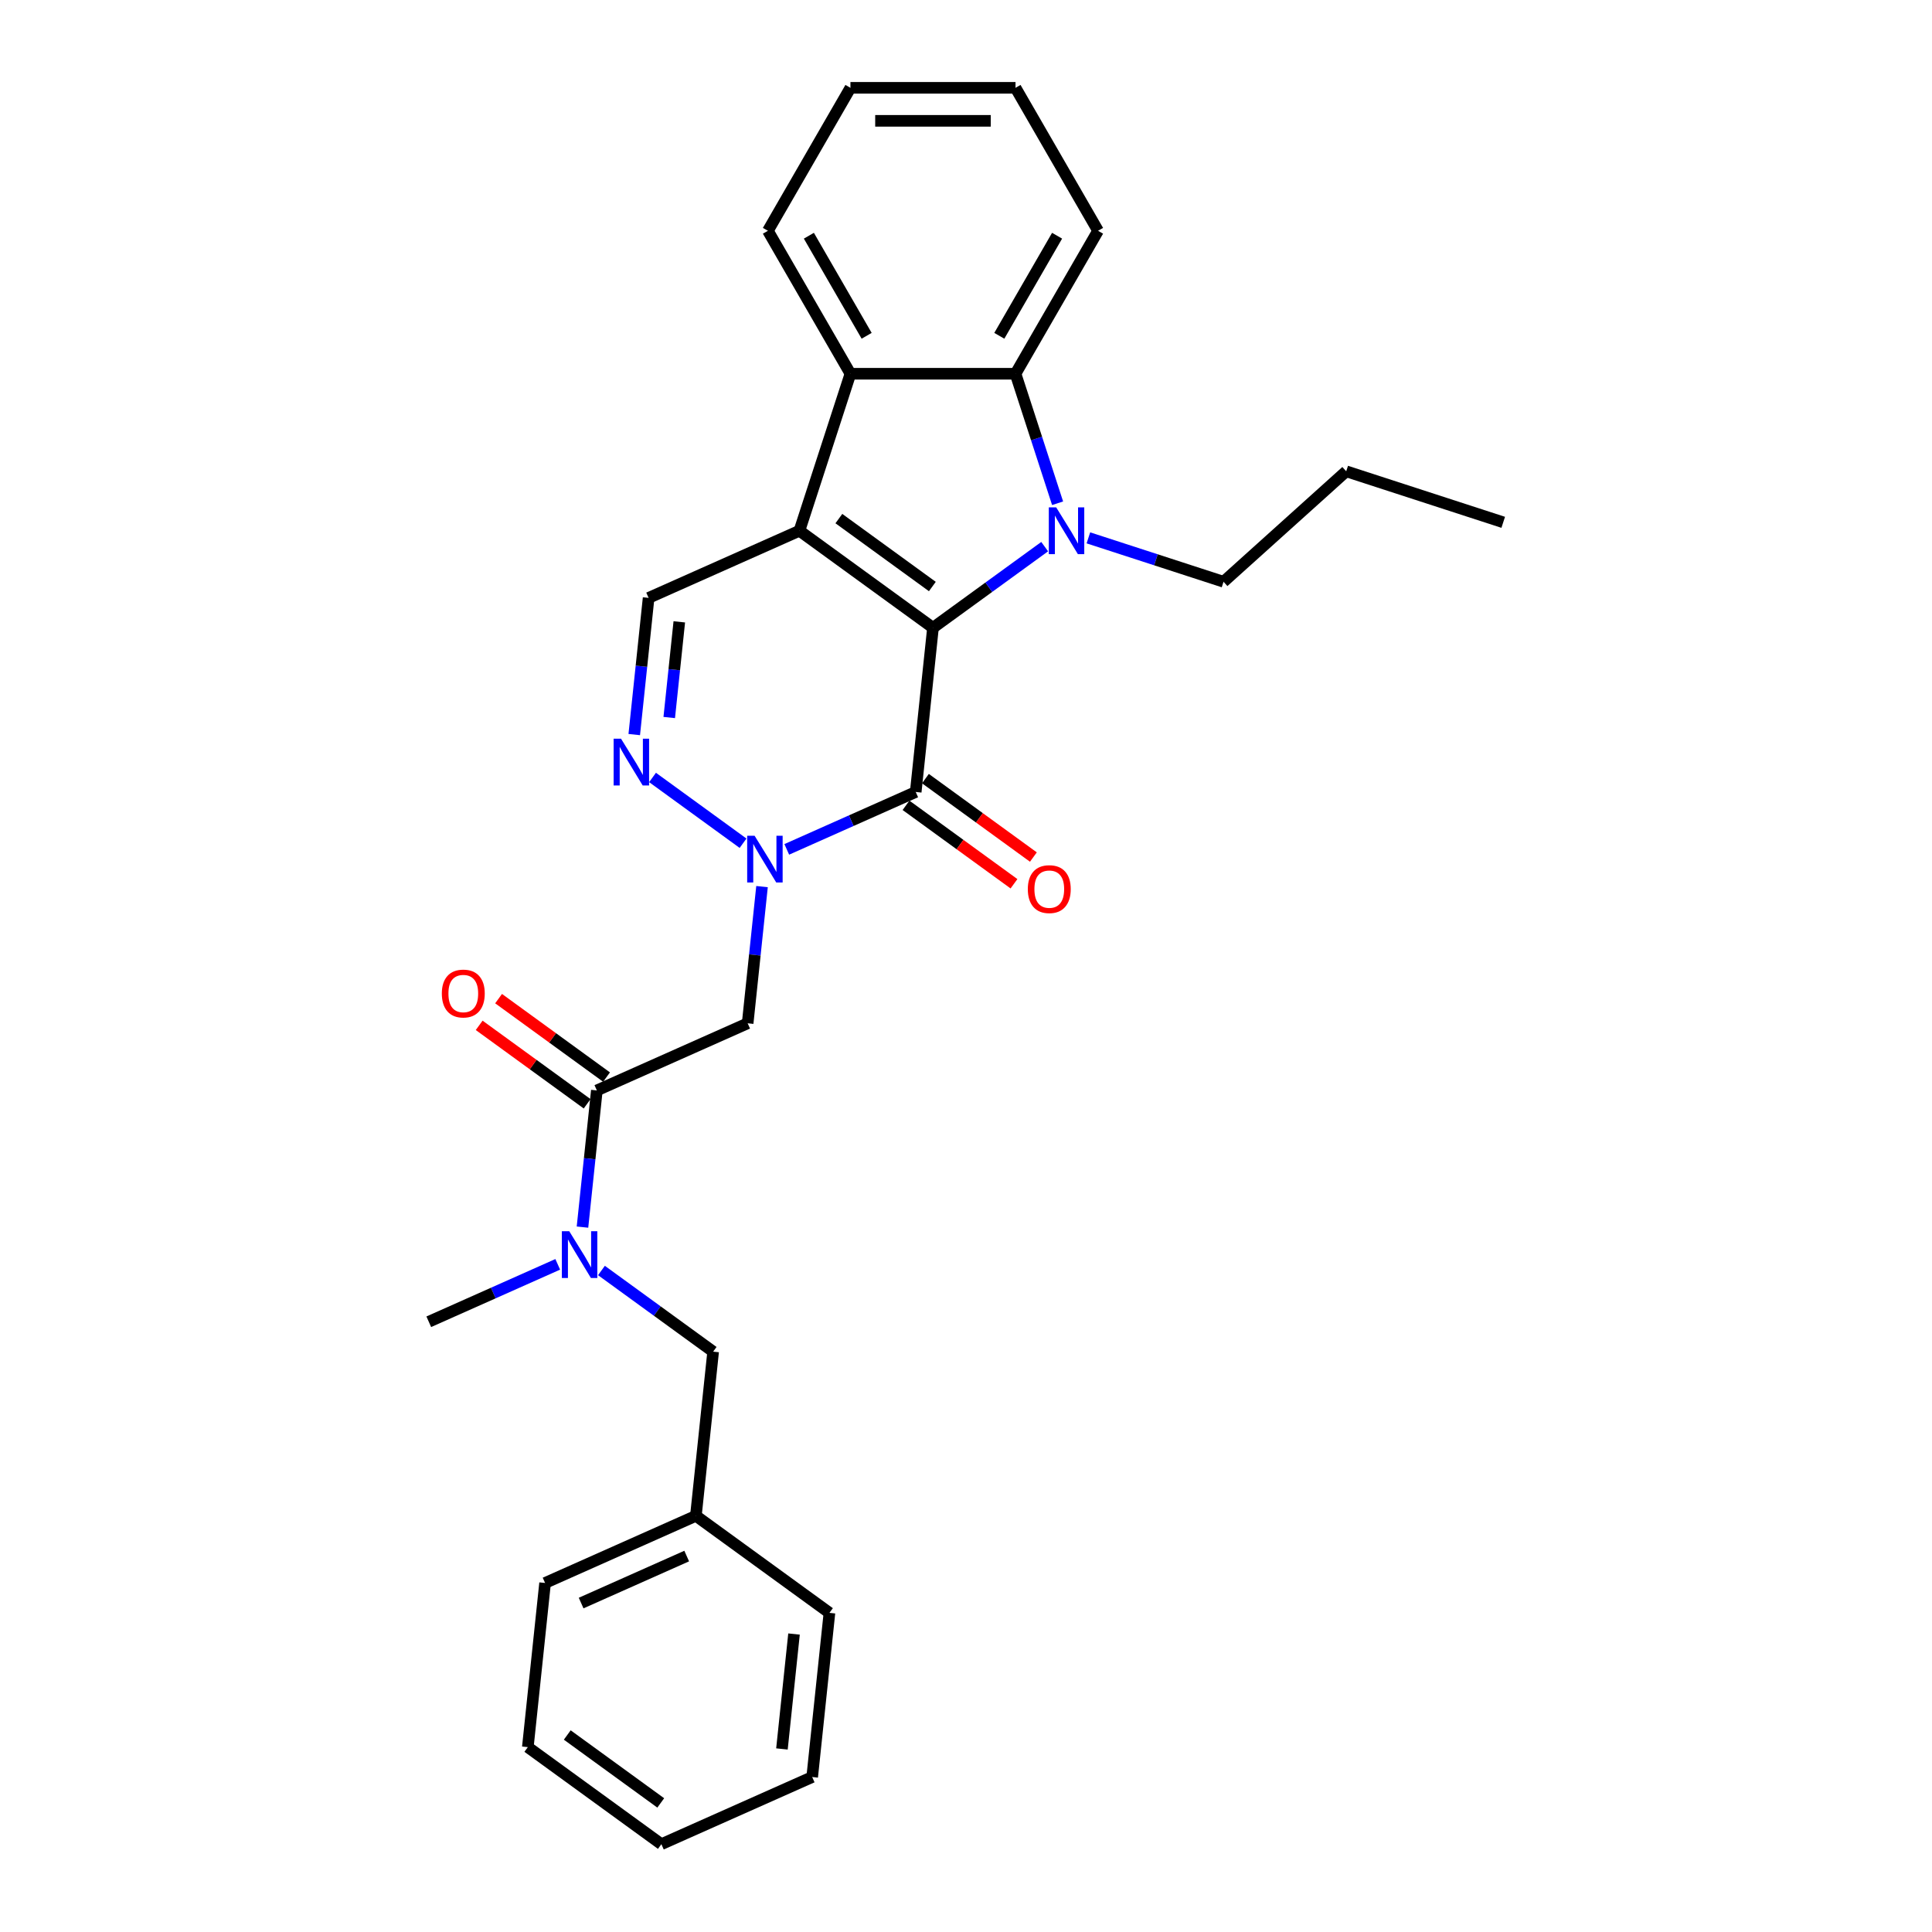 <?xml version='1.0' encoding='iso-8859-1'?>
<svg version='1.1' baseProfile='full'
              xmlns='http://www.w3.org/2000/svg'
                      xmlns:rdkit='http://www.rdkit.org/xml'
                      xmlns:xlink='http://www.w3.org/1999/xlink'
                  xml:space='preserve'
width='1000px' height='1000px' viewBox='0 0 1000 1000'>
<!-- END OF HEADER -->
<rect style='opacity:1.0;fill:#FFFFFF;stroke:none' width='1000' height='1000' x='0' y='0'> </rect>
<path class='bond-0' d='M 482.908,324.941 L 413.781,274.717' style='fill:none;fill-rule:evenodd;stroke:#000000;stroke-width:6px;stroke-linecap:butt;stroke-linejoin:miter;stroke-opacity:1' />
<path class='bond-0' d='M 482.584,303.582 L 434.195,268.425' style='fill:none;fill-rule:evenodd;stroke:#000000;stroke-width:6px;stroke-linecap:butt;stroke-linejoin:miter;stroke-opacity:1' />
<path class='bond-1' d='M 482.908,324.941 L 511.816,303.939' style='fill:none;fill-rule:evenodd;stroke:#000000;stroke-width:6px;stroke-linecap:butt;stroke-linejoin:miter;stroke-opacity:1' />
<path class='bond-1' d='M 511.816,303.939 L 540.723,282.937' style='fill:none;fill-rule:evenodd;stroke:#0000FF;stroke-width:6px;stroke-linecap:butt;stroke-linejoin:miter;stroke-opacity:1' />
<path class='bond-2' d='M 482.908,324.941 L 473.977,409.92' style='fill:none;fill-rule:evenodd;stroke:#000000;stroke-width:6px;stroke-linecap:butt;stroke-linejoin:miter;stroke-opacity:1' />
<path class='bond-5' d='M 413.781,274.717 L 440.185,193.452' style='fill:none;fill-rule:evenodd;stroke:#000000;stroke-width:6px;stroke-linecap:butt;stroke-linejoin:miter;stroke-opacity:1' />
<path class='bond-8' d='M 413.781,274.717 L 335.721,309.471' style='fill:none;fill-rule:evenodd;stroke:#000000;stroke-width:6px;stroke-linecap:butt;stroke-linejoin:miter;stroke-opacity:1' />
<path class='bond-6' d='M 547.411,260.482 L 536.521,226.967' style='fill:none;fill-rule:evenodd;stroke:#0000FF;stroke-width:6px;stroke-linecap:butt;stroke-linejoin:miter;stroke-opacity:1' />
<path class='bond-6' d='M 536.521,226.967 L 525.632,193.452' style='fill:none;fill-rule:evenodd;stroke:#000000;stroke-width:6px;stroke-linecap:butt;stroke-linejoin:miter;stroke-opacity:1' />
<path class='bond-14' d='M 563.349,278.393 L 598.325,289.757' style='fill:none;fill-rule:evenodd;stroke:#0000FF;stroke-width:6px;stroke-linecap:butt;stroke-linejoin:miter;stroke-opacity:1' />
<path class='bond-14' d='M 598.325,289.757 L 633.301,301.122' style='fill:none;fill-rule:evenodd;stroke:#000000;stroke-width:6px;stroke-linecap:butt;stroke-linejoin:miter;stroke-opacity:1' />
<path class='bond-3' d='M 473.977,409.92 L 440.604,424.779' style='fill:none;fill-rule:evenodd;stroke:#000000;stroke-width:6px;stroke-linecap:butt;stroke-linejoin:miter;stroke-opacity:1' />
<path class='bond-3' d='M 440.604,424.779 L 407.231,439.637' style='fill:none;fill-rule:evenodd;stroke:#0000FF;stroke-width:6px;stroke-linecap:butt;stroke-linejoin:miter;stroke-opacity:1' />
<path class='bond-11' d='M 468.954,416.833 L 496.896,437.134' style='fill:none;fill-rule:evenodd;stroke:#000000;stroke-width:6px;stroke-linecap:butt;stroke-linejoin:miter;stroke-opacity:1' />
<path class='bond-11' d='M 496.896,437.134 L 524.838,457.434' style='fill:none;fill-rule:evenodd;stroke:#FF0000;stroke-width:6px;stroke-linecap:butt;stroke-linejoin:miter;stroke-opacity:1' />
<path class='bond-11' d='M 478.999,403.007 L 506.941,423.308' style='fill:none;fill-rule:evenodd;stroke:#000000;stroke-width:6px;stroke-linecap:butt;stroke-linejoin:miter;stroke-opacity:1' />
<path class='bond-11' d='M 506.941,423.308 L 534.883,443.609' style='fill:none;fill-rule:evenodd;stroke:#FF0000;stroke-width:6px;stroke-linecap:butt;stroke-linejoin:miter;stroke-opacity:1' />
<path class='bond-4' d='M 384.604,436.455 L 337.753,402.415' style='fill:none;fill-rule:evenodd;stroke:#0000FF;stroke-width:6px;stroke-linecap:butt;stroke-linejoin:miter;stroke-opacity:1' />
<path class='bond-7' d='M 394.421,458.91 L 390.704,494.281' style='fill:none;fill-rule:evenodd;stroke:#0000FF;stroke-width:6px;stroke-linecap:butt;stroke-linejoin:miter;stroke-opacity:1' />
<path class='bond-7' d='M 390.704,494.281 L 386.986,529.653' style='fill:none;fill-rule:evenodd;stroke:#000000;stroke-width:6px;stroke-linecap:butt;stroke-linejoin:miter;stroke-opacity:1' />
<path class='bond-29' d='M 328.286,380.214 L 332.004,344.843' style='fill:none;fill-rule:evenodd;stroke:#0000FF;stroke-width:6px;stroke-linecap:butt;stroke-linejoin:miter;stroke-opacity:1' />
<path class='bond-29' d='M 332.004,344.843 L 335.721,309.471' style='fill:none;fill-rule:evenodd;stroke:#000000;stroke-width:6px;stroke-linecap:butt;stroke-linejoin:miter;stroke-opacity:1' />
<path class='bond-29' d='M 346.397,371.389 L 348.999,346.629' style='fill:none;fill-rule:evenodd;stroke:#0000FF;stroke-width:6px;stroke-linecap:butt;stroke-linejoin:miter;stroke-opacity:1' />
<path class='bond-29' d='M 348.999,346.629 L 351.602,321.869' style='fill:none;fill-rule:evenodd;stroke:#000000;stroke-width:6px;stroke-linecap:butt;stroke-linejoin:miter;stroke-opacity:1' />
<path class='bond-17' d='M 440.185,193.452 L 397.462,119.454' style='fill:none;fill-rule:evenodd;stroke:#000000;stroke-width:6px;stroke-linecap:butt;stroke-linejoin:miter;stroke-opacity:1' />
<path class='bond-17' d='M 448.576,173.808 L 418.67,122.009' style='fill:none;fill-rule:evenodd;stroke:#000000;stroke-width:6px;stroke-linecap:butt;stroke-linejoin:miter;stroke-opacity:1' />
<path class='bond-28' d='M 440.185,193.452 L 525.632,193.452' style='fill:none;fill-rule:evenodd;stroke:#000000;stroke-width:6px;stroke-linecap:butt;stroke-linejoin:miter;stroke-opacity:1' />
<path class='bond-16' d='M 525.632,193.452 L 568.355,119.454' style='fill:none;fill-rule:evenodd;stroke:#000000;stroke-width:6px;stroke-linecap:butt;stroke-linejoin:miter;stroke-opacity:1' />
<path class='bond-16' d='M 517.24,173.808 L 547.147,122.009' style='fill:none;fill-rule:evenodd;stroke:#000000;stroke-width:6px;stroke-linecap:butt;stroke-linejoin:miter;stroke-opacity:1' />
<path class='bond-9' d='M 386.986,529.653 L 308.926,564.407' style='fill:none;fill-rule:evenodd;stroke:#000000;stroke-width:6px;stroke-linecap:butt;stroke-linejoin:miter;stroke-opacity:1' />
<path class='bond-10' d='M 308.926,564.407 L 305.209,599.779' style='fill:none;fill-rule:evenodd;stroke:#000000;stroke-width:6px;stroke-linecap:butt;stroke-linejoin:miter;stroke-opacity:1' />
<path class='bond-10' d='M 305.209,599.779 L 301.491,635.15' style='fill:none;fill-rule:evenodd;stroke:#0000FF;stroke-width:6px;stroke-linecap:butt;stroke-linejoin:miter;stroke-opacity:1' />
<path class='bond-12' d='M 313.949,557.494 L 286.007,537.193' style='fill:none;fill-rule:evenodd;stroke:#000000;stroke-width:6px;stroke-linecap:butt;stroke-linejoin:miter;stroke-opacity:1' />
<path class='bond-12' d='M 286.007,537.193 L 258.065,516.892' style='fill:none;fill-rule:evenodd;stroke:#FF0000;stroke-width:6px;stroke-linecap:butt;stroke-linejoin:miter;stroke-opacity:1' />
<path class='bond-12' d='M 303.904,571.32 L 275.962,551.019' style='fill:none;fill-rule:evenodd;stroke:#000000;stroke-width:6px;stroke-linecap:butt;stroke-linejoin:miter;stroke-opacity:1' />
<path class='bond-12' d='M 275.962,551.019 L 248.02,530.718' style='fill:none;fill-rule:evenodd;stroke:#FF0000;stroke-width:6px;stroke-linecap:butt;stroke-linejoin:miter;stroke-opacity:1' />
<path class='bond-13' d='M 311.308,657.605 L 340.215,678.607' style='fill:none;fill-rule:evenodd;stroke:#0000FF;stroke-width:6px;stroke-linecap:butt;stroke-linejoin:miter;stroke-opacity:1' />
<path class='bond-13' d='M 340.215,678.607 L 369.123,699.61' style='fill:none;fill-rule:evenodd;stroke:#000000;stroke-width:6px;stroke-linecap:butt;stroke-linejoin:miter;stroke-opacity:1' />
<path class='bond-18' d='M 288.682,654.422 L 255.309,669.281' style='fill:none;fill-rule:evenodd;stroke:#0000FF;stroke-width:6px;stroke-linecap:butt;stroke-linejoin:miter;stroke-opacity:1' />
<path class='bond-18' d='M 255.309,669.281 L 221.935,684.14' style='fill:none;fill-rule:evenodd;stroke:#000000;stroke-width:6px;stroke-linecap:butt;stroke-linejoin:miter;stroke-opacity:1' />
<path class='bond-15' d='M 369.123,699.61 L 360.191,784.588' style='fill:none;fill-rule:evenodd;stroke:#000000;stroke-width:6px;stroke-linecap:butt;stroke-linejoin:miter;stroke-opacity:1' />
<path class='bond-21' d='M 633.301,301.122 L 696.8,243.947' style='fill:none;fill-rule:evenodd;stroke:#000000;stroke-width:6px;stroke-linecap:butt;stroke-linejoin:miter;stroke-opacity:1' />
<path class='bond-19' d='M 360.191,784.588 L 282.132,819.343' style='fill:none;fill-rule:evenodd;stroke:#000000;stroke-width:6px;stroke-linecap:butt;stroke-linejoin:miter;stroke-opacity:1' />
<path class='bond-19' d='M 355.433,805.413 L 300.791,829.741' style='fill:none;fill-rule:evenodd;stroke:#000000;stroke-width:6px;stroke-linecap:butt;stroke-linejoin:miter;stroke-opacity:1' />
<path class='bond-20' d='M 360.191,784.588 L 429.319,834.813' style='fill:none;fill-rule:evenodd;stroke:#000000;stroke-width:6px;stroke-linecap:butt;stroke-linejoin:miter;stroke-opacity:1' />
<path class='bond-22' d='M 568.355,119.454 L 525.632,45.455' style='fill:none;fill-rule:evenodd;stroke:#000000;stroke-width:6px;stroke-linecap:butt;stroke-linejoin:miter;stroke-opacity:1' />
<path class='bond-23' d='M 397.462,119.454 L 440.185,45.455' style='fill:none;fill-rule:evenodd;stroke:#000000;stroke-width:6px;stroke-linecap:butt;stroke-linejoin:miter;stroke-opacity:1' />
<path class='bond-26' d='M 282.132,819.343 L 273.2,904.321' style='fill:none;fill-rule:evenodd;stroke:#000000;stroke-width:6px;stroke-linecap:butt;stroke-linejoin:miter;stroke-opacity:1' />
<path class='bond-25' d='M 429.319,834.813 L 420.387,919.791' style='fill:none;fill-rule:evenodd;stroke:#000000;stroke-width:6px;stroke-linecap:butt;stroke-linejoin:miter;stroke-opacity:1' />
<path class='bond-25' d='M 410.983,845.773 L 404.731,905.258' style='fill:none;fill-rule:evenodd;stroke:#000000;stroke-width:6px;stroke-linecap:butt;stroke-linejoin:miter;stroke-opacity:1' />
<path class='bond-24' d='M 696.8,243.947 L 778.065,270.351' style='fill:none;fill-rule:evenodd;stroke:#000000;stroke-width:6px;stroke-linecap:butt;stroke-linejoin:miter;stroke-opacity:1' />
<path class='bond-30' d='M 525.632,45.455 L 440.185,45.455' style='fill:none;fill-rule:evenodd;stroke:#000000;stroke-width:6px;stroke-linecap:butt;stroke-linejoin:miter;stroke-opacity:1' />
<path class='bond-30' d='M 512.815,62.544 L 453.002,62.544' style='fill:none;fill-rule:evenodd;stroke:#000000;stroke-width:6px;stroke-linecap:butt;stroke-linejoin:miter;stroke-opacity:1' />
<path class='bond-27' d='M 420.387,919.791 L 342.328,954.545' style='fill:none;fill-rule:evenodd;stroke:#000000;stroke-width:6px;stroke-linecap:butt;stroke-linejoin:miter;stroke-opacity:1' />
<path class='bond-31' d='M 273.2,904.321 L 342.328,954.545' style='fill:none;fill-rule:evenodd;stroke:#000000;stroke-width:6px;stroke-linecap:butt;stroke-linejoin:miter;stroke-opacity:1' />
<path class='bond-31' d='M 293.614,898.029 L 342.003,933.186' style='fill:none;fill-rule:evenodd;stroke:#000000;stroke-width:6px;stroke-linecap:butt;stroke-linejoin:miter;stroke-opacity:1' />
<path  class='atom-2' d='M 546.687 262.618
L 554.617 275.435
Q 555.403 276.699, 556.667 278.989
Q 557.932 281.279, 558 281.416
L 558 262.618
L 561.213 262.618
L 561.213 286.816
L 557.898 286.816
L 549.387 272.803
Q 548.396 271.162, 547.337 269.283
Q 546.311 267.403, 546.004 266.822
L 546.004 286.816
L 542.859 286.816
L 542.859 262.618
L 546.687 262.618
' fill='#0000FF'/>
<path  class='atom-4' d='M 390.568 432.575
L 398.498 445.392
Q 399.284 446.657, 400.549 448.946
Q 401.813 451.236, 401.882 451.373
L 401.882 432.575
L 405.094 432.575
L 405.094 456.773
L 401.779 456.773
L 393.269 442.76
Q 392.277 441.12, 391.218 439.24
Q 390.192 437.36, 389.885 436.779
L 389.885 456.773
L 386.74 456.773
L 386.74 432.575
L 390.568 432.575
' fill='#0000FF'/>
<path  class='atom-5' d='M 321.441 382.351
L 329.37 395.168
Q 330.156 396.432, 331.421 398.722
Q 332.685 401.012, 332.754 401.149
L 332.754 382.351
L 335.967 382.351
L 335.967 406.549
L 332.651 406.549
L 324.141 392.536
Q 323.15 390.895, 322.09 389.015
Q 321.065 387.136, 320.757 386.555
L 320.757 406.549
L 317.613 406.549
L 317.613 382.351
L 321.441 382.351
' fill='#0000FF'/>
<path  class='atom-11' d='M 294.646 637.286
L 302.575 650.103
Q 303.361 651.368, 304.626 653.658
Q 305.891 655.948, 305.959 656.085
L 305.959 637.286
L 309.172 637.286
L 309.172 661.485
L 305.856 661.485
L 297.346 647.472
Q 296.355 645.831, 295.295 643.951
Q 294.27 642.071, 293.962 641.49
L 293.962 661.485
L 290.818 661.485
L 290.818 637.286
L 294.646 637.286
' fill='#0000FF'/>
<path  class='atom-12' d='M 531.997 460.212
Q 531.997 454.402, 534.868 451.155
Q 537.739 447.908, 543.105 447.908
Q 548.471 447.908, 551.342 451.155
Q 554.213 454.402, 554.213 460.212
Q 554.213 466.091, 551.307 469.441
Q 548.402 472.756, 543.105 472.756
Q 537.773 472.756, 534.868 469.441
Q 531.997 466.125, 531.997 460.212
M 543.105 470.022
Q 546.796 470.022, 548.778 467.561
Q 550.795 465.066, 550.795 460.212
Q 550.795 455.462, 548.778 453.069
Q 546.796 450.642, 543.105 450.642
Q 539.413 450.642, 537.397 453.035
Q 535.414 455.427, 535.414 460.212
Q 535.414 465.1, 537.397 467.561
Q 539.413 470.022, 543.105 470.022
' fill='#FF0000'/>
<path  class='atom-13' d='M 228.691 514.251
Q 228.691 508.441, 231.562 505.194
Q 234.433 501.947, 239.799 501.947
Q 245.165 501.947, 248.036 505.194
Q 250.907 508.441, 250.907 514.251
Q 250.907 520.13, 248.002 523.479
Q 245.096 526.795, 239.799 526.795
Q 234.467 526.795, 231.562 523.479
Q 228.691 520.164, 228.691 514.251
M 239.799 524.06
Q 243.49 524.06, 245.472 521.599
Q 247.489 519.104, 247.489 514.251
Q 247.489 509.5, 245.472 507.108
Q 243.49 504.681, 239.799 504.681
Q 236.107 504.681, 234.091 507.074
Q 232.108 509.466, 232.108 514.251
Q 232.108 519.139, 234.091 521.599
Q 236.107 524.06, 239.799 524.06
' fill='#FF0000'/>
</svg>
